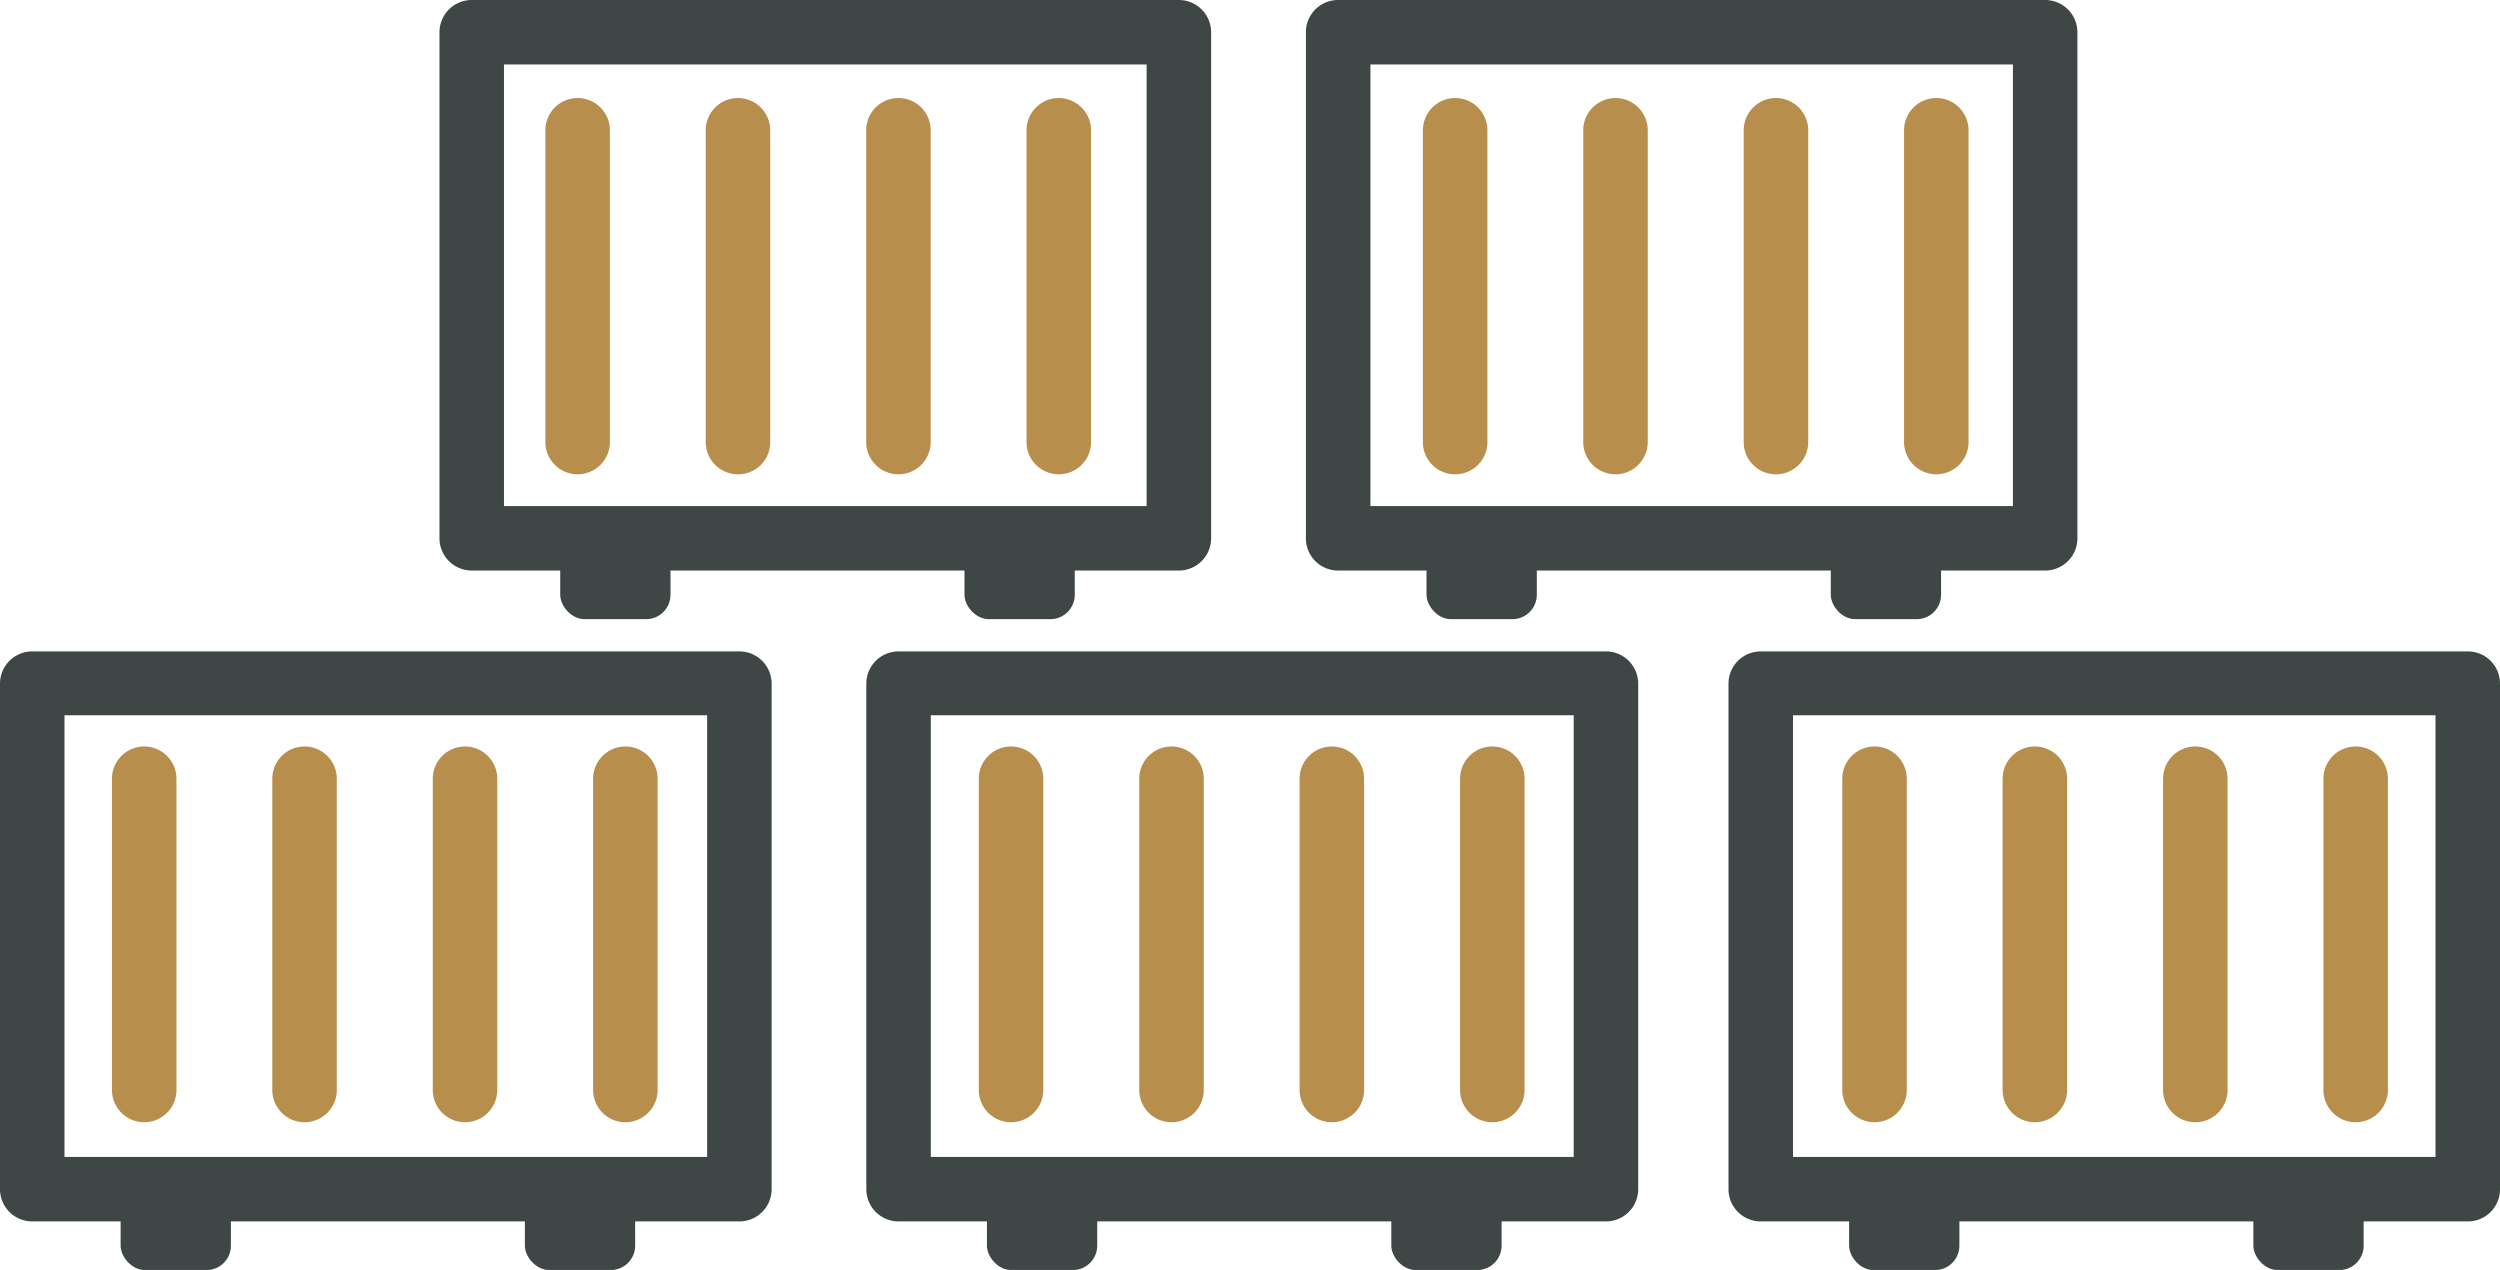 <svg xmlns="http://www.w3.org/2000/svg" viewBox="0 0 193.81 98.45"><defs><style>.cls-1{fill:#3e4746}</style></defs><g id="Calque_2" data-name="Calque 2"><g id="Calque_1-2" data-name="Calque 1"><path class="cls-1" d="M91.39 44.23H36.57a2.5 2.5 0 01-2.5-2.5V2.5a2.5 2.5 0 012.5-2.5h54.82a2.5 2.5 0 012.5 2.5v39.23a2.5 2.5 0 01-2.5 2.5zm-52.32-5h49.82V5H39.07z"/><rect class="cls-1" x="43.43" y="41.88" width="8.55" height="6.12" rx="1.89"/><rect class="cls-1" x="74.77" y="41.88" width="8.55" height="6.12" rx="1.89"/><path class="cls-1" d="M158.55 44.23h-54.81a2.49 2.49 0 01-2.5-2.5V2.5a2.49 2.49 0 012.5-2.5h54.81a2.5 2.5 0 012.5 2.5v39.23a2.5 2.5 0 01-2.5 2.5zm-52.31-5h49.81V5h-49.81z"/><rect class="cls-1" x="110.59" y="41.88" width="8.55" height="6.12" rx="1.89"/><rect class="cls-1" x="141.93" y="41.88" width="8.55" height="6.12" rx="1.89"/><path class="cls-1" d="M57.32 94.69H2.5a2.5 2.5 0 01-2.5-2.5V53a2.5 2.5 0 012.5-2.5h54.82a2.5 2.5 0 012.5 2.5v39.19a2.5 2.5 0 01-2.5 2.5zM5 89.69h49.82V55.45H5z"/><rect class="cls-1" x="9.35" y="92.34" width="8.55" height="6.12" rx="1.89"/><rect class="cls-1" x="40.69" y="92.34" width="8.55" height="6.12" rx="1.89"/><path class="cls-1" d="M124.48 94.69H69.66a2.5 2.5 0 01-2.5-2.5V53a2.5 2.5 0 012.5-2.5h54.82A2.5 2.5 0 01127 53v39.19a2.5 2.5 0 01-2.52 2.5zm-52.32-5H122V55.45H72.16z"/><rect class="cls-1" x="76.51" y="92.34" width="8.55" height="6.12" rx="1.89"/><rect class="cls-1" x="107.86" y="92.34" width="8.55" height="6.12" rx="1.89"/><path class="cls-1" d="M191.31 94.69H136.5a2.5 2.5 0 01-2.5-2.5V53a2.5 2.5 0 012.5-2.5h54.81a2.49 2.49 0 012.5 2.5v39.19a2.49 2.49 0 01-2.5 2.5zm-52.31-5h49.81V55.45H139z"/><rect class="cls-1" x="143.35" y="92.34" width="8.55" height="6.12" rx="1.89"/><rect class="cls-1" x="174.69" y="92.34" width="8.55" height="6.12" rx="1.89"/><path d="M44.78 36.77a2.5 2.5 0 01-2.5-2.5V10.1a2.5 2.5 0 015 0v24.17a2.5 2.5 0 01-2.5 2.5zm12.43 0a2.5 2.5 0 01-2.5-2.5V10.1a2.5 2.5 0 015 0v24.17a2.49 2.49 0 01-2.5 2.5zm12.44 0a2.5 2.5 0 01-2.5-2.5V10.1a2.5 2.5 0 115 0v24.17a2.5 2.5 0 01-2.5 2.5zm12.43 0a2.5 2.5 0 01-2.5-2.5V10.1a2.5 2.5 0 115 0v24.17a2.49 2.49 0 01-2.5 2.5zM11.18 87a2.5 2.5 0 01-2.5-2.5V60.37a2.5 2.5 0 015 0v24.17a2.5 2.5 0 01-2.5 2.46zm12.43 0a2.5 2.5 0 01-2.5-2.5V60.37a2.5 2.5 0 115 0v24.17a2.5 2.5 0 01-2.5 2.46zm12.44 0a2.5 2.5 0 01-2.5-2.5V60.37a2.5 2.5 0 115 0v24.17a2.5 2.5 0 01-2.5 2.46zm12.43 0a2.5 2.5 0 01-2.5-2.5V60.37a2.5 2.5 0 015 0v24.17a2.5 2.5 0 01-2.5 2.46zm29.9 0a2.5 2.5 0 01-2.5-2.5V60.37a2.5 2.5 0 015 0v24.17a2.5 2.5 0 01-2.5 2.46zm12.44 0a2.5 2.5 0 01-2.5-2.5V60.37a2.5 2.5 0 015 0v24.17a2.5 2.5 0 01-2.5 2.46zm12.43 0a2.5 2.5 0 01-2.5-2.5V60.37a2.5 2.5 0 015 0v24.17a2.5 2.5 0 01-2.5 2.46zm12.44 0a2.5 2.5 0 01-2.5-2.5V60.37a2.5 2.5 0 015 0v24.17a2.5 2.5 0 01-2.5 2.46zm29.63 0a2.5 2.5 0 01-2.5-2.5V60.37a2.5 2.5 0 015 0v24.17a2.5 2.5 0 01-2.5 2.46zm12.43 0a2.5 2.5 0 01-2.5-2.5V60.37a2.5 2.5 0 015 0v24.17a2.5 2.5 0 01-2.5 2.46zm12.44 0a2.5 2.5 0 01-2.5-2.5V60.37a2.5 2.5 0 015 0v24.17a2.5 2.5 0 01-2.5 2.46zm12.43 0a2.5 2.5 0 01-2.5-2.5V60.37a2.5 2.5 0 015 0v24.17a2.5 2.5 0 01-2.5 2.46zm-69.81-50.23a2.49 2.49 0 01-2.5-2.5V10.1a2.5 2.5 0 115 0v24.17a2.5 2.5 0 01-2.5 2.5zm12.43 0a2.5 2.5 0 01-2.5-2.5V10.1a2.5 2.5 0 015 0v24.17a2.5 2.5 0 01-2.5 2.5zm12.44 0a2.49 2.49 0 01-2.5-2.5V10.1a2.5 2.5 0 115 0v24.17a2.5 2.5 0 01-2.5 2.5zm12.43 0a2.5 2.5 0 01-2.5-2.5V10.1a2.5 2.5 0 115 0v24.17a2.5 2.5 0 01-2.5 2.5z" fill="#b78e4c"/></g></g></svg>